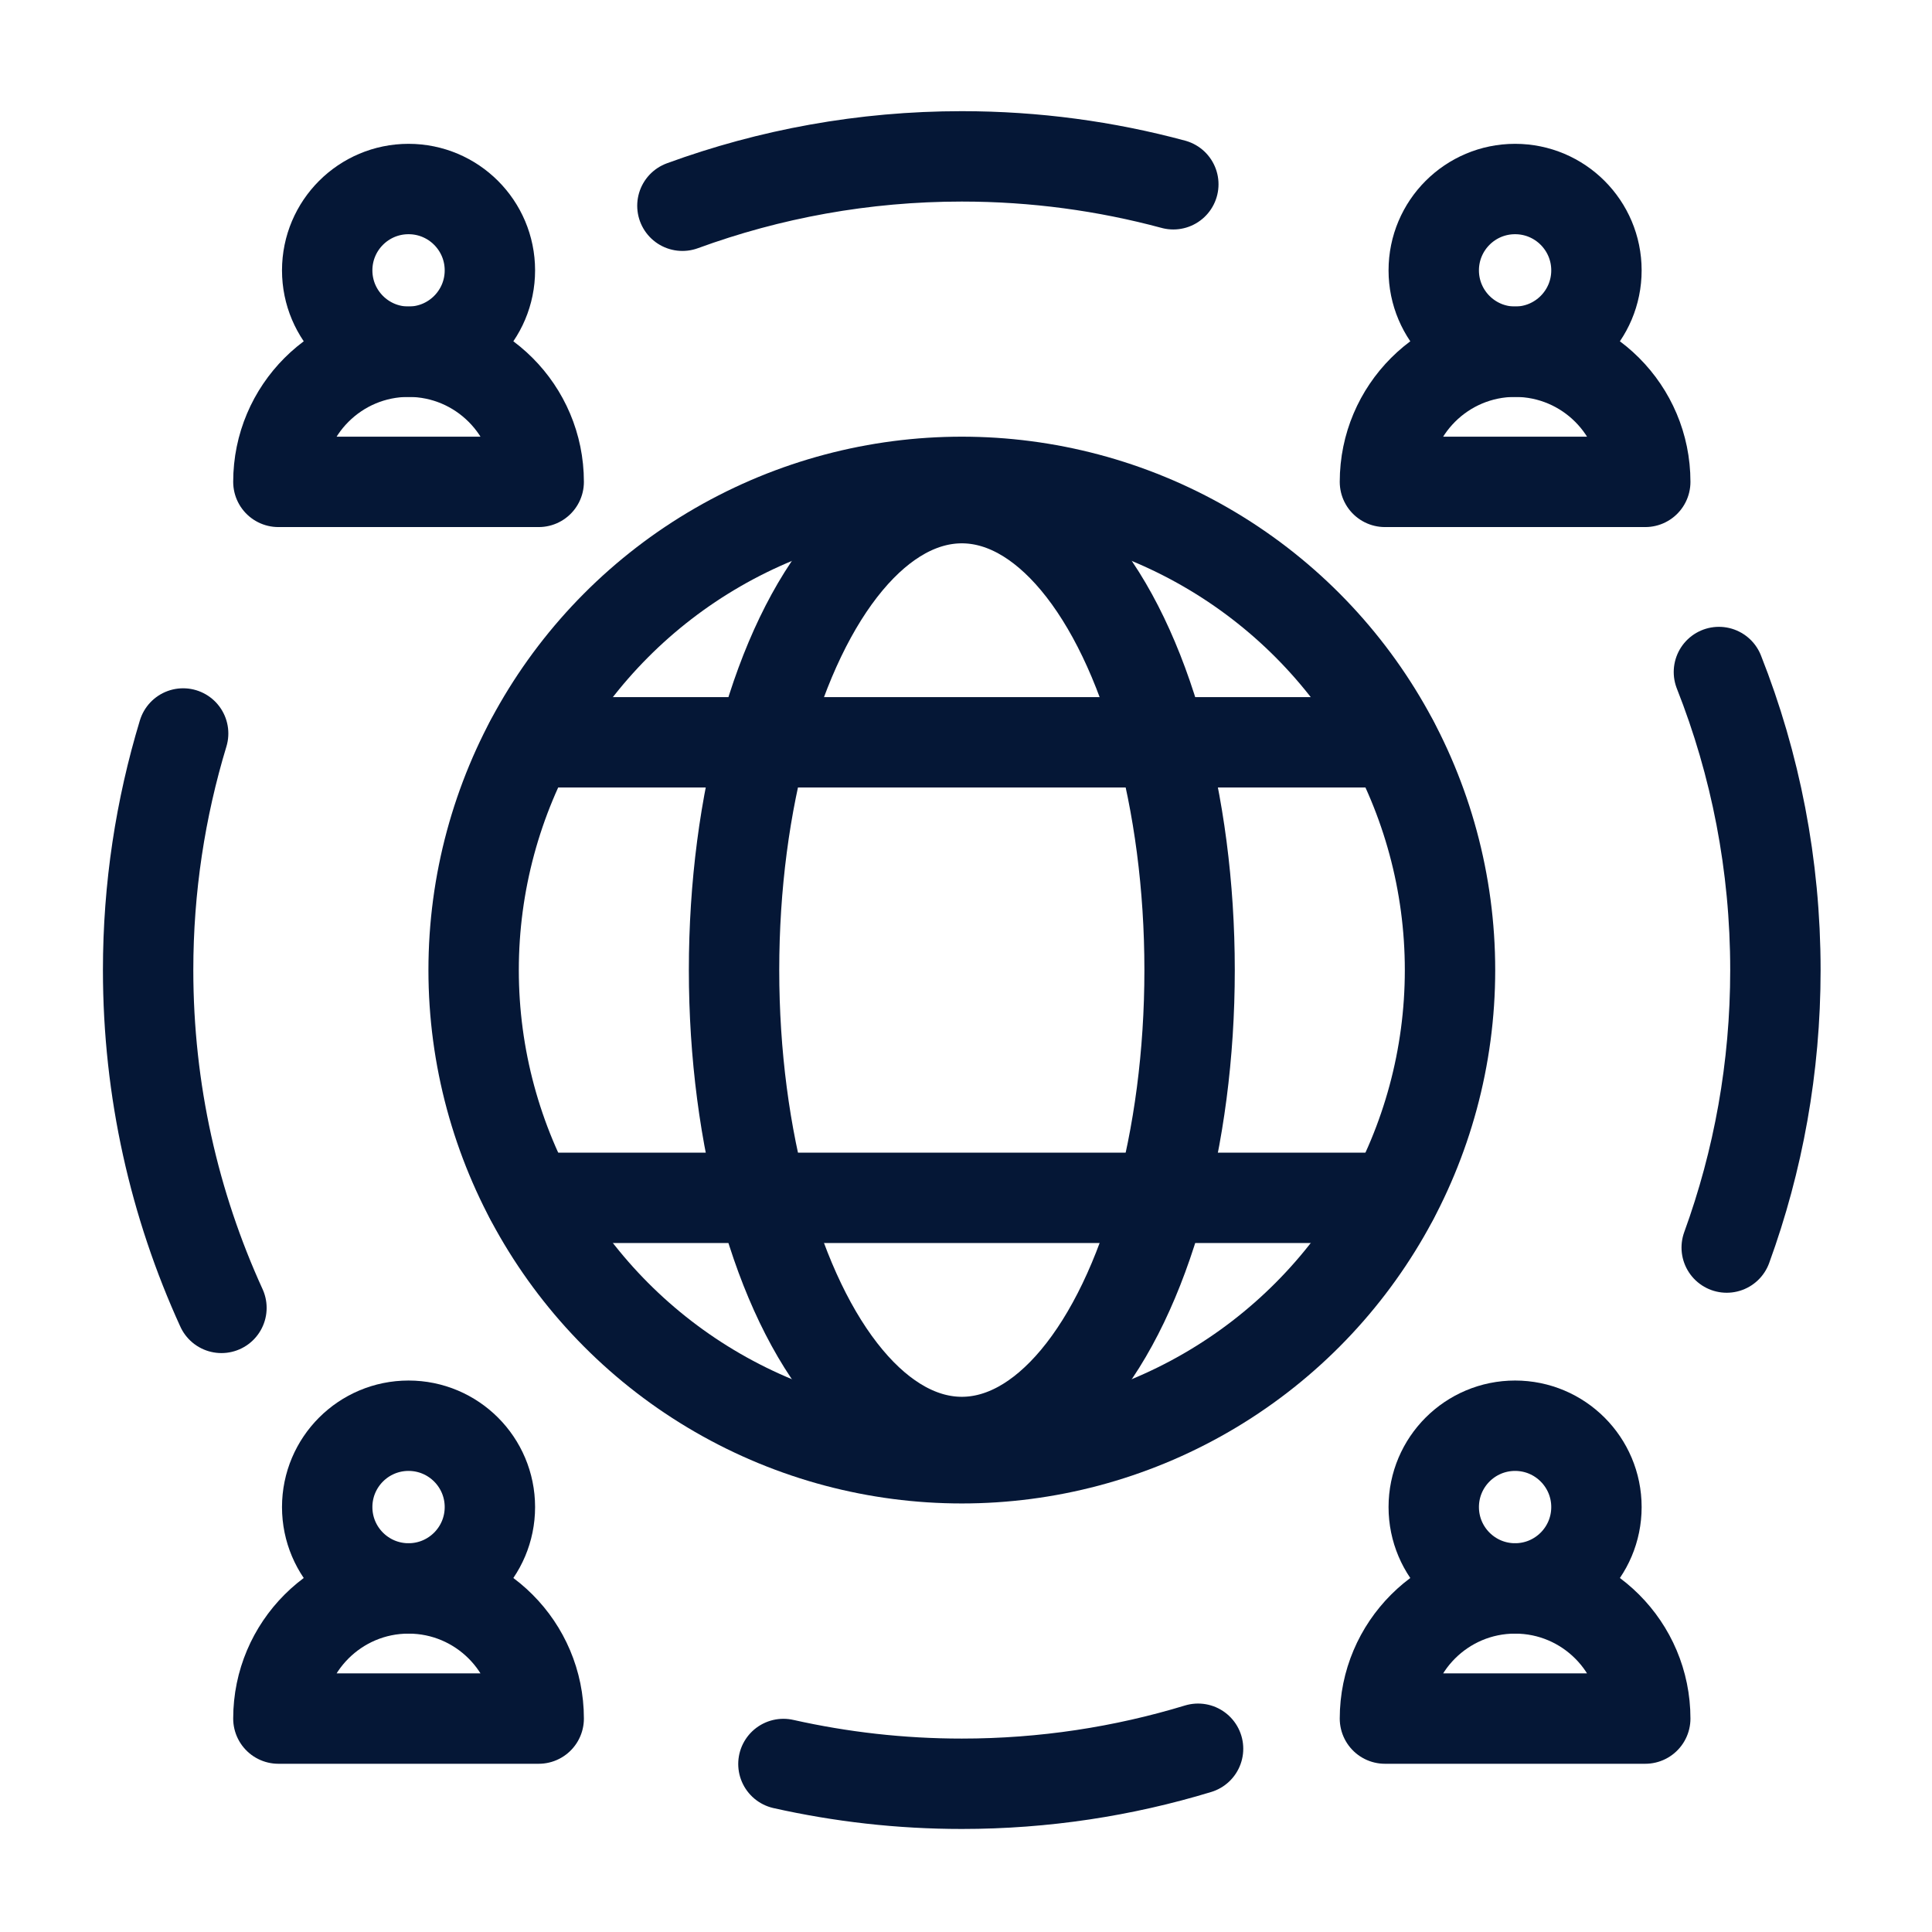 <?xml version="1.0" encoding="UTF-8"?>
<svg xmlns="http://www.w3.org/2000/svg" id="Layer_1" data-name="Layer 1" viewBox="0 0 171 171">
  <defs>
    <style>
      .cls-1 {
        fill: none;
        stroke: #051736;
        stroke-linecap: round;
        stroke-linejoin: round;
        stroke-width: 8px;
      }
    </style>
  </defs>
  <circle class="cls-1" cx="85.13" cy="85.86" r="43.21"></circle>
  <ellipse class="cls-1" cx="85.13" cy="85.86" rx="20.16" ry="41.77"></ellipse>
  <line class="cls-1" x1="123.33" y1="65.7" x2="46.93" y2="65.7"></line>
  <line class="cls-1" x1="46.93" y1="106.02" x2="123.33" y2="106.02"></line>
  <circle class="cls-1" cx="36.16" cy="23.93" r="7.2"></circle>
  <path class="cls-1" d="m24.64,42.65c0-6.36,5.16-11.52,11.52-11.52s11.52,5.16,11.52,11.52h-23.04Z"></path>
  <circle class="cls-1" cx="134.1" cy="23.93" r="7.2"></circle>
  <path class="cls-1" d="m122.58,42.65c0-6.36,5.16-11.52,11.52-11.52s11.52,5.16,11.52,11.52h-23.04Z"></path>
  <circle class="cls-1" cx="36.16" cy="133.39" r="7.2"></circle>
  <path class="cls-1" d="m24.64,152.11c0-6.36,5.16-11.52,11.52-11.52s11.52,5.16,11.52,11.52h-23.04Z"></path>
  <circle class="cls-1" cx="134.1" cy="133.39" r="7.2"></circle>
  <path class="cls-1" d="m122.58,152.11c0-6.36,5.16-11.52,11.52-11.52s11.52,5.16,11.52,11.52h-23.04Z"></path>
  <path class="cls-1" d="m152.83,110.42c2.79-7.66,4.31-15.93,4.31-24.56,0-9.31-1.77-18.21-5-26.38"></path>
  <path class="cls-1" d="m69.34,156.13c5.08,1.14,10.36,1.75,15.79,1.75,7.28,0,14.3-1.09,20.91-3.1"></path>
  <path class="cls-1" d="m16.21,64.92c-2.01,6.63-3.1,13.66-3.1,20.94,0,10.67,2.33,20.79,6.49,29.9"></path>
  <path class="cls-1" d="m103.85,16.31c-5.97-1.61-12.25-2.47-18.72-2.47-8.69,0-17.02,1.55-24.73,4.37"></path>
</svg>
